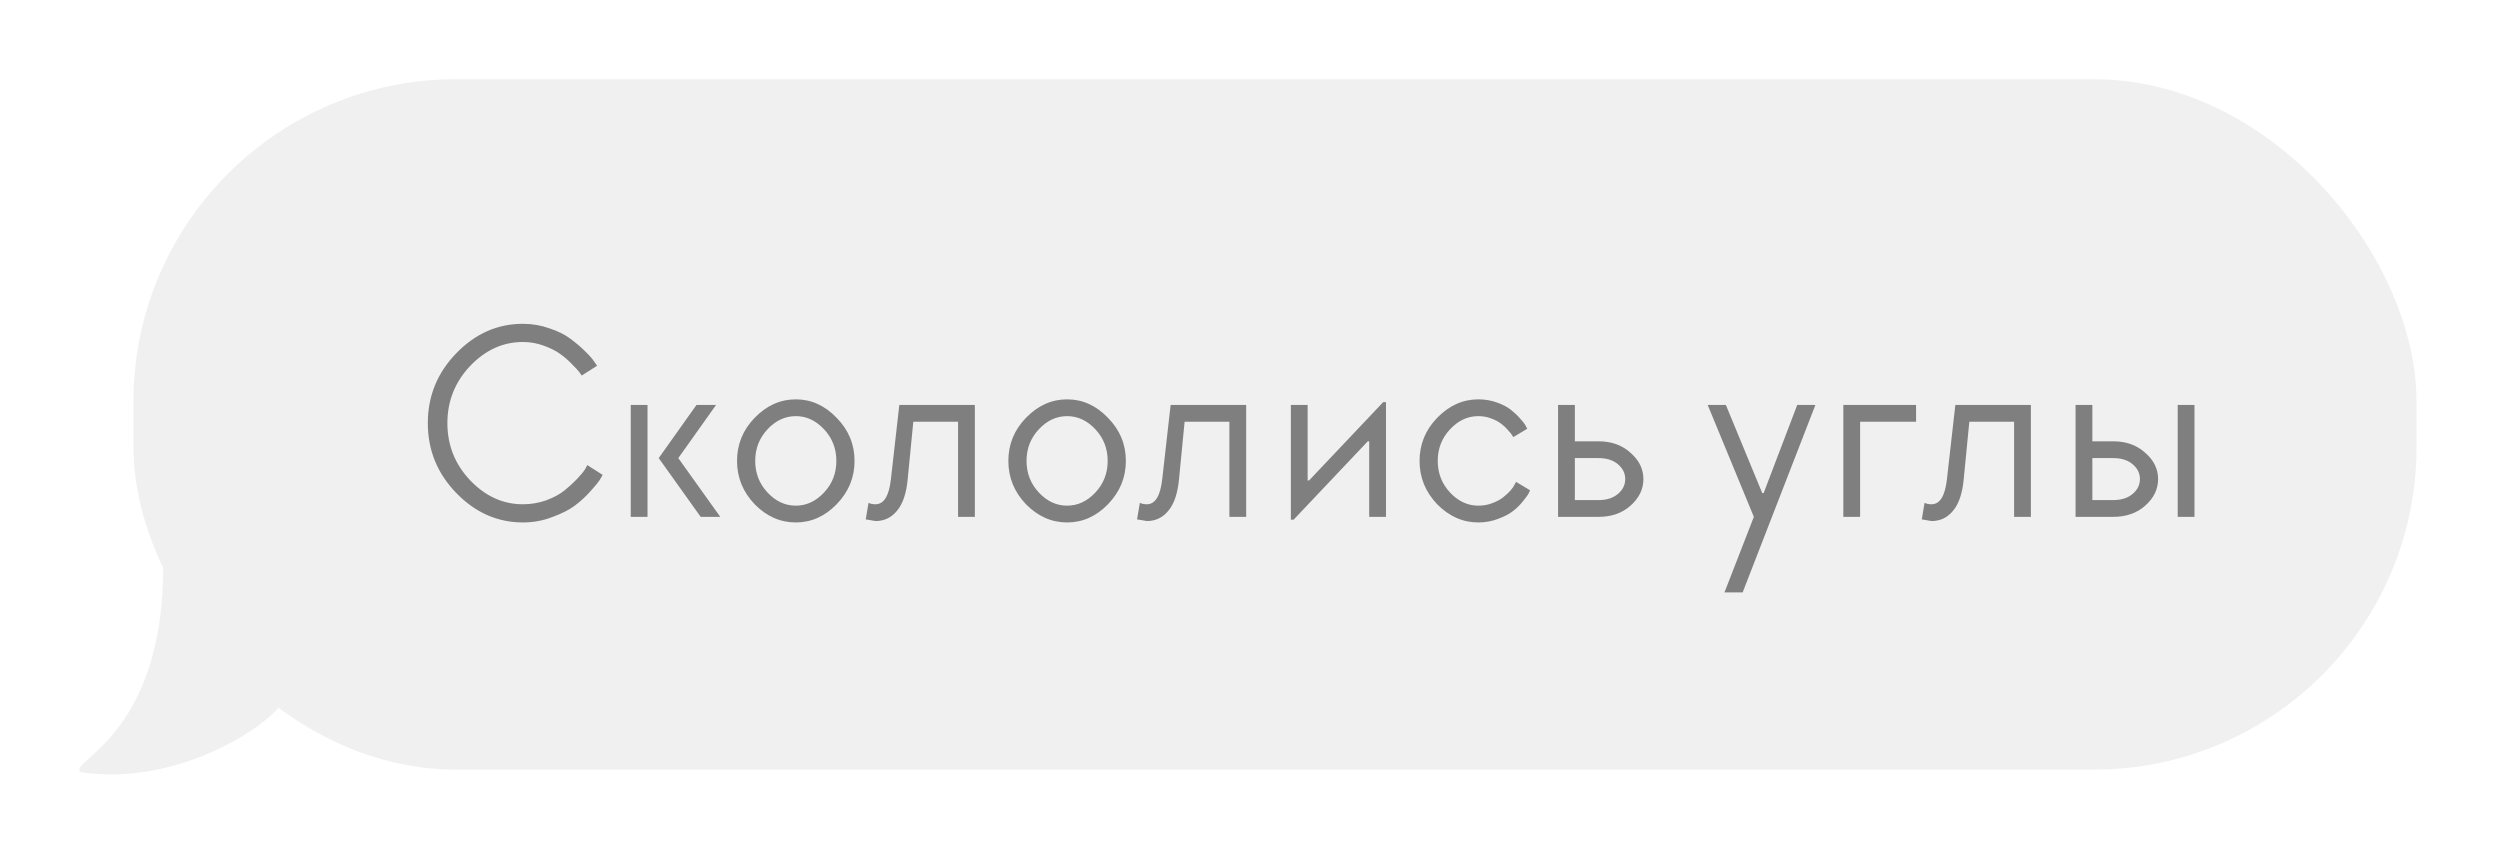 <?xml version="1.0" encoding="UTF-8"?> <svg xmlns="http://www.w3.org/2000/svg" width="284" height="97" viewBox="0 0 284 97" fill="none"><g opacity="0.5" filter="url(#filter0_f_2354_3001)"><rect x="15.156" y="9" width="259.366" height="78.43" rx="36.651" fill="#E2E2E2"></rect><path d="M59.405 36.784C60.443 36.784 61.439 36.953 62.393 37.292C63.367 37.61 64.162 38.002 64.777 38.468C65.412 38.935 65.963 39.401 66.429 39.867C66.917 40.333 67.266 40.725 67.478 41.043L67.828 41.551L66.08 42.664C66.016 42.558 65.921 42.42 65.794 42.251C65.666 42.081 65.391 41.785 64.967 41.361C64.543 40.916 64.088 40.524 63.601 40.185C63.134 39.846 62.52 39.539 61.757 39.263C60.994 38.988 60.21 38.85 59.405 38.85C57.138 38.85 55.136 39.761 53.398 41.583C51.682 43.406 50.824 45.567 50.824 48.067C50.824 50.568 51.682 52.729 53.398 54.551C55.136 56.373 57.138 57.285 59.405 57.285C60.316 57.285 61.196 57.136 62.043 56.84C62.891 56.522 63.579 56.151 64.109 55.727C64.66 55.282 65.137 54.848 65.539 54.424C65.963 53.979 66.27 53.608 66.461 53.312L66.715 52.835L68.463 53.947C68.379 54.096 68.262 54.297 68.114 54.551C67.966 54.784 67.616 55.208 67.065 55.822C66.514 56.437 65.91 56.988 65.253 57.475C64.618 57.941 63.77 58.365 62.711 58.746C61.672 59.149 60.571 59.35 59.405 59.35C56.523 59.35 54.002 58.238 51.841 56.013C49.679 53.788 48.599 51.14 48.599 48.067C48.599 44.995 49.679 42.346 51.841 40.121C54.002 37.896 56.523 36.784 59.405 36.784ZM73.559 46.001V58.715H71.652V46.001H73.559ZM81.346 46.001L77.055 52.04L81.823 58.715H79.598L74.83 52.04L79.121 46.001H81.346ZM87.192 55.95C88.124 56.945 89.194 57.443 90.402 57.443C91.609 57.443 92.68 56.945 93.612 55.95C94.544 54.954 95.01 53.757 95.01 52.358C95.01 50.959 94.544 49.762 93.612 48.766C92.68 47.77 91.609 47.273 90.402 47.273C89.194 47.273 88.124 47.77 87.192 48.766C86.259 49.762 85.793 50.959 85.793 52.358C85.793 53.757 86.259 54.954 87.192 55.95ZM85.73 47.463C87.086 46.065 88.643 45.366 90.402 45.366C92.16 45.366 93.707 46.065 95.042 47.463C96.398 48.841 97.076 50.472 97.076 52.358C97.076 54.244 96.398 55.886 95.042 57.285C93.707 58.662 92.16 59.35 90.402 59.35C88.643 59.35 87.086 58.662 85.73 57.285C84.395 55.886 83.727 54.244 83.727 52.358C83.727 50.472 84.395 48.841 85.73 47.463ZM110.743 58.715H108.836V47.908H103.751L103.115 54.424C102.967 56.034 102.564 57.231 101.907 58.016C101.272 58.8 100.456 59.191 99.46 59.191L98.348 59.001L98.665 57.126C98.898 57.231 99.163 57.285 99.46 57.285C100.414 57.285 100.996 56.331 101.208 54.424L102.162 46.001H110.743V58.715ZM118.013 55.95C118.945 56.945 120.015 57.443 121.223 57.443C122.431 57.443 123.501 56.945 124.433 55.95C125.366 54.954 125.832 53.757 125.832 52.358C125.832 50.959 125.366 49.762 124.433 48.766C123.501 47.77 122.431 47.273 121.223 47.273C120.015 47.273 118.945 47.77 118.013 48.766C117.081 49.762 116.615 50.959 116.615 52.358C116.615 53.757 117.081 54.954 118.013 55.95ZM116.551 47.463C117.907 46.065 119.464 45.366 121.223 45.366C122.982 45.366 124.529 46.065 125.864 47.463C127.22 48.841 127.898 50.472 127.898 52.358C127.898 54.244 127.22 55.886 125.864 57.285C124.529 58.662 122.982 59.35 121.223 59.35C119.464 59.35 117.907 58.662 116.551 57.285C115.216 55.886 114.549 54.244 114.549 52.358C114.549 50.472 115.216 48.841 116.551 47.463ZM141.565 58.715H139.658V47.908H134.572L133.937 54.424C133.788 56.034 133.386 57.231 132.729 58.016C132.093 58.8 131.277 59.191 130.282 59.191L129.169 59.001L129.487 57.126C129.72 57.231 129.985 57.285 130.282 57.285C131.235 57.285 131.818 56.331 132.03 54.424L132.983 46.001H141.565V58.715ZM148.548 54.583H148.707L157.13 45.683H157.448V58.715H155.541V50.133H155.382L146.959 59.033H146.641V46.001H148.548V54.583ZM167.936 57.443C168.509 57.443 169.038 57.348 169.526 57.157C170.034 56.967 170.447 56.744 170.765 56.49C171.083 56.236 171.359 55.981 171.592 55.727C171.825 55.452 171.984 55.218 172.068 55.028L172.227 54.742L173.816 55.695C173.774 55.801 173.711 55.939 173.626 56.108C173.541 56.257 173.329 56.543 172.99 56.967C172.651 57.39 172.27 57.761 171.846 58.079C171.443 58.397 170.892 58.683 170.193 58.937C169.494 59.213 168.742 59.35 167.936 59.35C166.178 59.35 164.62 58.662 163.264 57.285C161.929 55.886 161.262 54.244 161.262 52.358C161.262 50.472 161.929 48.841 163.264 47.463C164.62 46.065 166.178 45.366 167.936 45.366C168.678 45.366 169.377 45.482 170.034 45.715C170.691 45.948 171.221 46.224 171.623 46.542C172.026 46.859 172.376 47.188 172.672 47.527C172.969 47.845 173.181 48.12 173.308 48.353L173.499 48.703L171.909 49.656C171.867 49.593 171.814 49.508 171.751 49.402C171.687 49.296 171.528 49.105 171.274 48.83C171.041 48.554 170.776 48.311 170.479 48.099C170.204 47.887 169.833 47.696 169.367 47.527C168.922 47.357 168.445 47.273 167.936 47.273C166.729 47.273 165.659 47.77 164.726 48.766C163.794 49.762 163.328 50.959 163.328 52.358C163.328 53.757 163.794 54.954 164.726 55.95C165.659 56.945 166.729 57.443 167.936 57.443ZM178.904 56.808H181.606C182.517 56.808 183.248 56.575 183.799 56.108C184.35 55.642 184.625 55.081 184.625 54.424C184.625 53.767 184.35 53.206 183.799 52.739C183.248 52.273 182.517 52.04 181.606 52.04H178.904V56.808ZM185.229 51.436C186.204 52.284 186.691 53.28 186.691 54.424C186.691 55.568 186.204 56.575 185.229 57.443C184.276 58.291 183.068 58.715 181.606 58.715H176.997V46.001H178.904V50.133H181.606C183.068 50.133 184.276 50.568 185.229 51.436ZM204.164 46.001H206.23L197.966 67.296H195.9L199.237 58.715L193.993 46.001H196.059L200.191 56.013H200.35L204.164 46.001ZM209.402 58.715V46.001H217.666V47.908H211.309V58.715H209.402ZM230.708 58.715H228.801V47.908H223.716L223.08 54.424C222.932 56.034 222.529 57.231 221.872 58.016C221.237 58.8 220.421 59.191 219.425 59.191L218.312 59.001L218.63 57.126C218.863 57.231 219.128 57.285 219.425 57.285C220.378 57.285 220.961 56.331 221.173 54.424L222.126 46.001H230.708V58.715ZM249.293 46.001V58.715H247.386V46.001H249.293ZM237.692 56.808H240.076C240.987 56.808 241.718 56.575 242.269 56.108C242.82 55.642 243.095 55.081 243.095 54.424C243.095 53.767 242.82 53.206 242.269 52.739C241.718 52.273 240.987 52.04 240.076 52.04H237.692V56.808ZM243.699 51.436C244.674 52.284 245.161 53.28 245.161 54.424C245.161 55.568 244.674 56.575 243.699 57.443C242.745 58.291 241.538 58.715 240.076 58.715H235.785V46.001H237.692V50.133H240.076C241.538 50.133 242.745 50.568 243.699 51.436Z" fill="black"></path><path d="M9.209 87.72C18.914 89.213 28.495 83.869 31.606 80.447C28.4 72.801 48.195 54.231 35.13 54.23C32.109 54.23 29.528 46.316 18.541 52.258C18.501 54.66 18.541 62.973 18.541 64.389C18.541 83.987 7.342 86.594 9.209 87.72Z" fill="#E2E2E2"></path></g><defs><filter id="filter0_f_2354_3001" x="0" y="0" width="283.523" height="96.978" filterUnits="userSpaceOnUse" color-interpolation-filters="sRGB"><feFlood flood-opacity="0" result="BackgroundImageFix"></feFlood><feBlend mode="normal" in="SourceGraphic" in2="BackgroundImageFix" result="shape"></feBlend><feGaussianBlur stdDeviation="4.5" result="effect1_foregroundBlur_2354_3001"></feGaussianBlur></filter></defs></svg> 